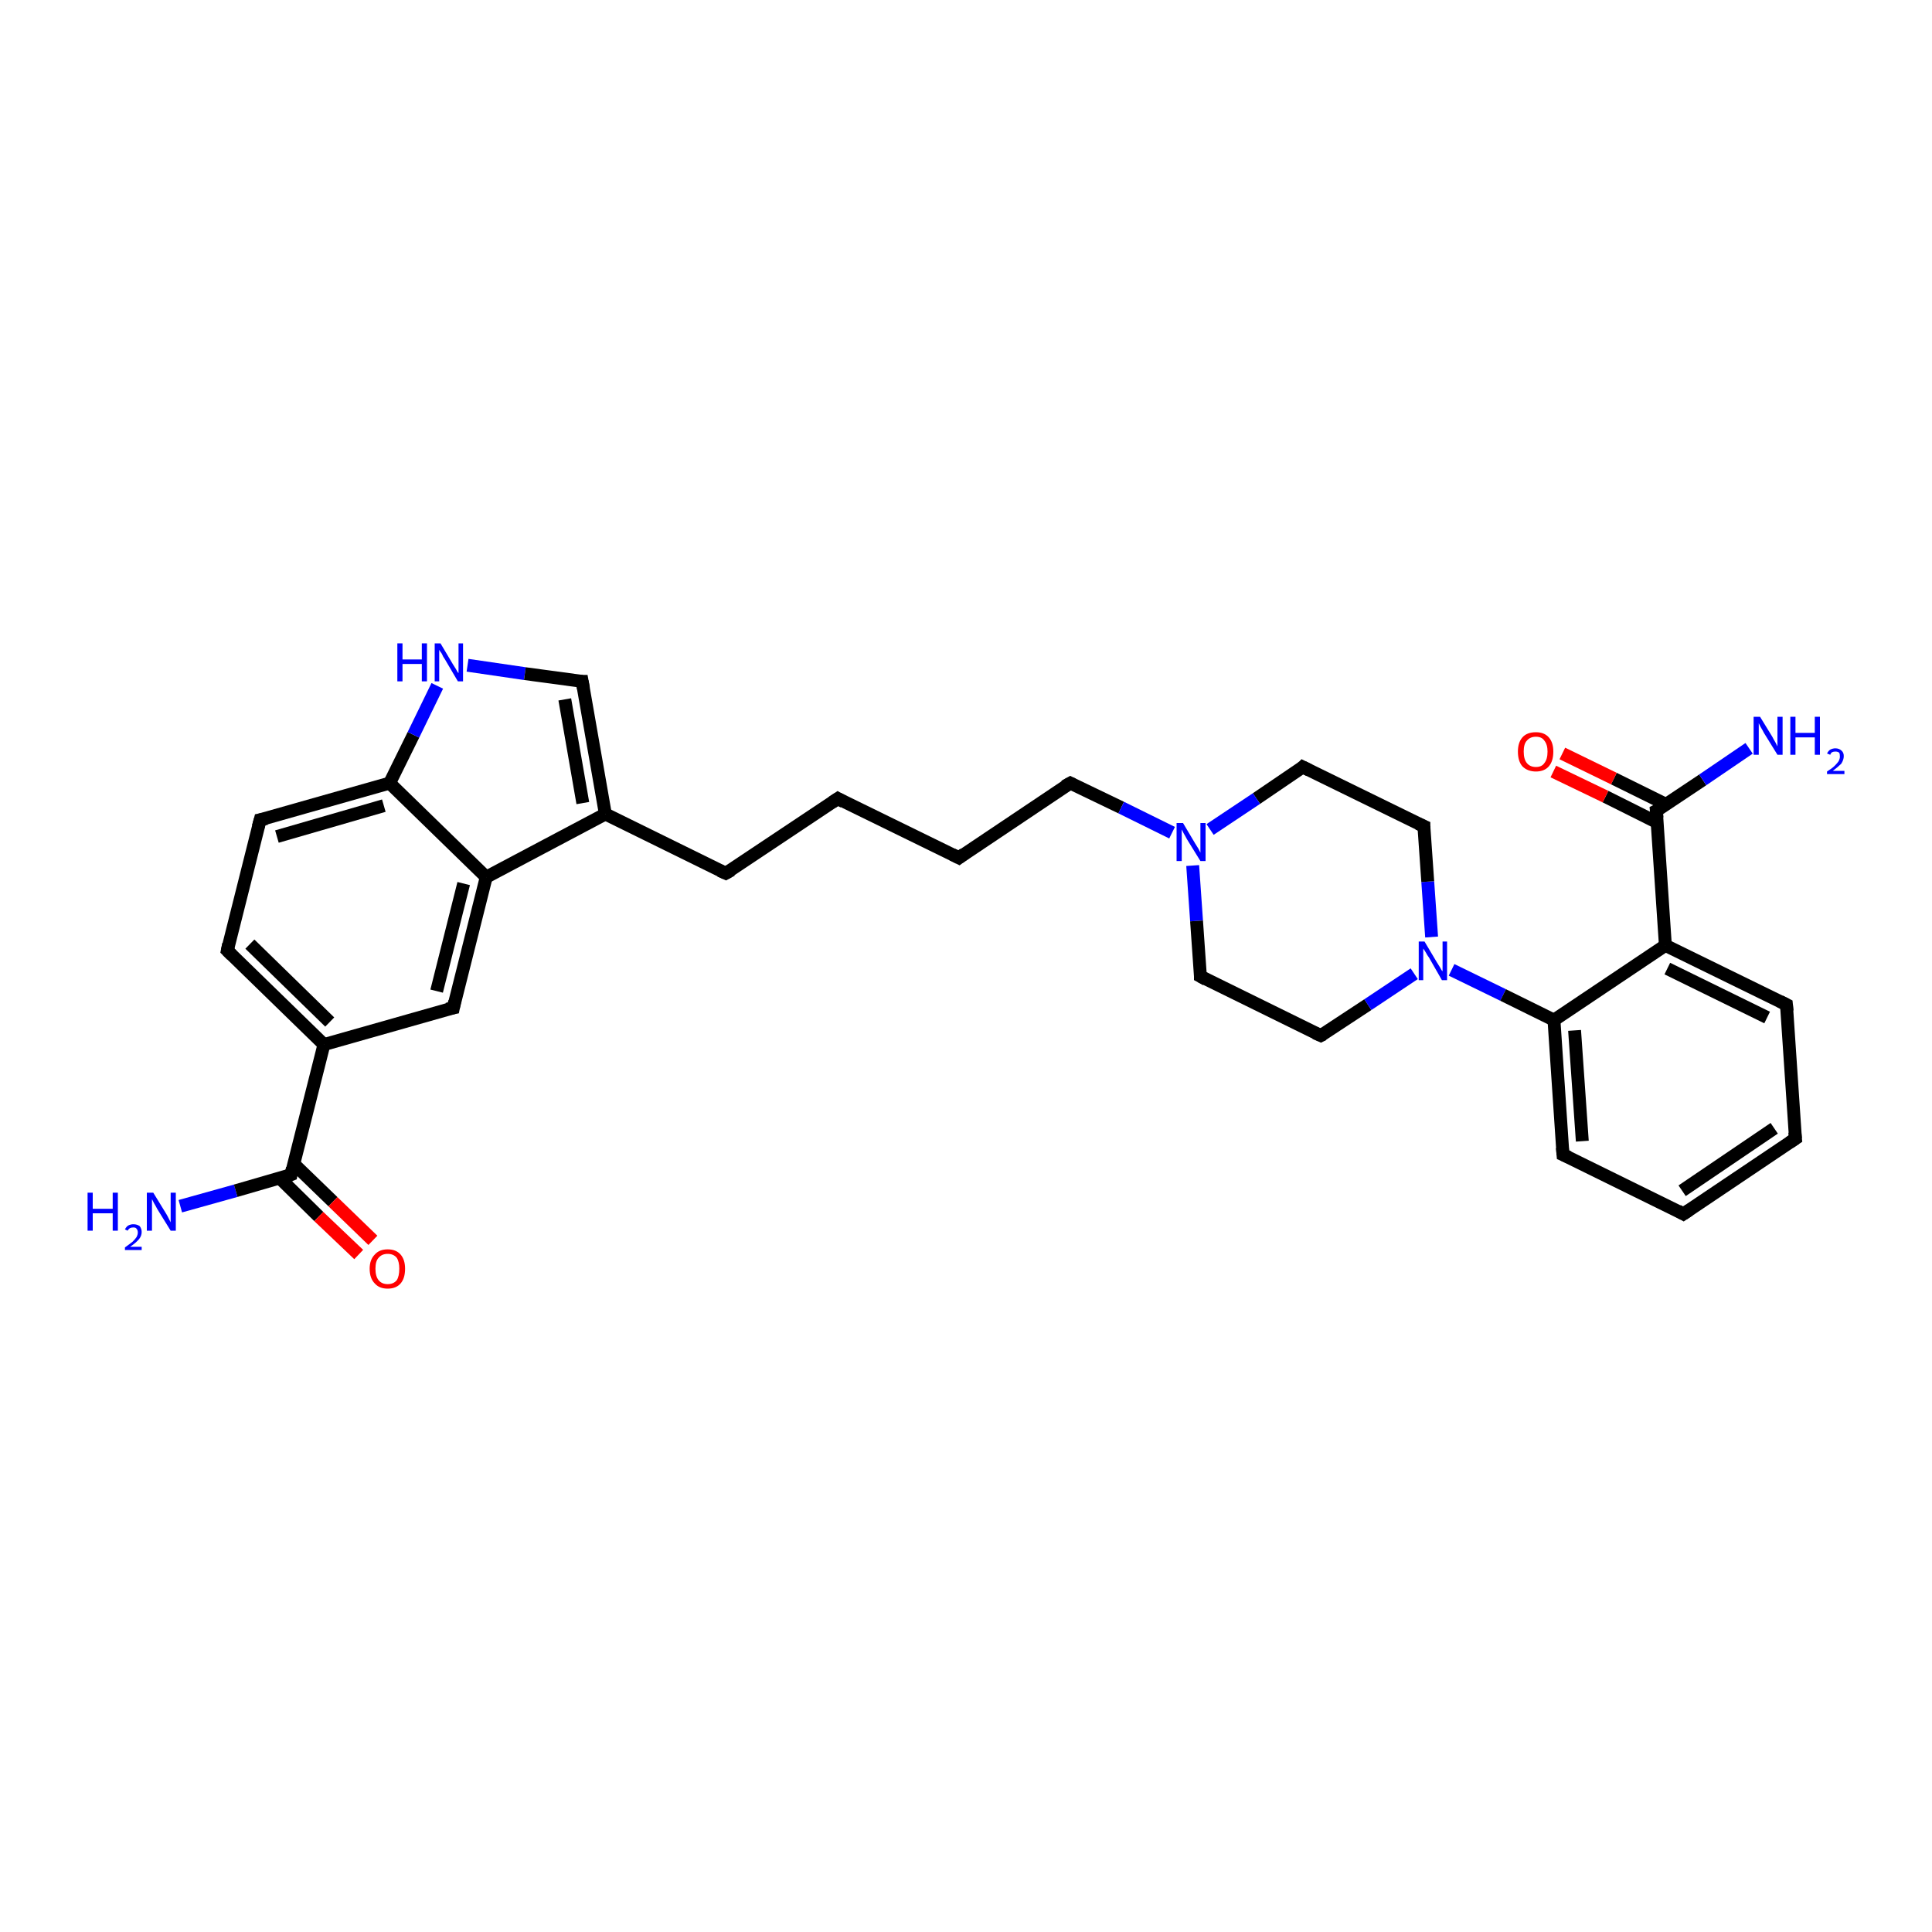 <?xml version='1.0' encoding='iso-8859-1'?>
<svg version='1.1' baseProfile='full'
              xmlns='http://www.w3.org/2000/svg'
                      xmlns:rdkit='http://www.rdkit.org/xml'
                      xmlns:xlink='http://www.w3.org/1999/xlink'
                  xml:space='preserve'
width='300px' height='300px' viewBox='0 0 300 300'>
<!-- END OF HEADER -->
<rect style='opacity:1.0;fill:#FFFFFF;stroke:none' width='300.0' height='300.0' x='0.0' y='0.0'> </rect>
<path class='bond-0 atom-0 atom-1' d='M 28.0,187.3 L 36.6,184.9' style='fill:none;fill-rule:evenodd;stroke:#0000FF;stroke-width:2.0px;stroke-linecap:butt;stroke-linejoin:miter;stroke-opacity:1' />
<path class='bond-0 atom-0 atom-1' d='M 36.6,184.9 L 45.2,182.4' style='fill:none;fill-rule:evenodd;stroke:#000000;stroke-width:2.0px;stroke-linecap:butt;stroke-linejoin:miter;stroke-opacity:1' />
<path class='bond-1 atom-1 atom-2' d='M 43.4,182.9 L 49.5,188.9' style='fill:none;fill-rule:evenodd;stroke:#000000;stroke-width:2.0px;stroke-linecap:butt;stroke-linejoin:miter;stroke-opacity:1' />
<path class='bond-1 atom-1 atom-2' d='M 49.5,188.9 L 55.7,194.8' style='fill:none;fill-rule:evenodd;stroke:#FF0000;stroke-width:2.0px;stroke-linecap:butt;stroke-linejoin:miter;stroke-opacity:1' />
<path class='bond-1 atom-1 atom-2' d='M 45.6,180.7 L 51.7,186.6' style='fill:none;fill-rule:evenodd;stroke:#000000;stroke-width:2.0px;stroke-linecap:butt;stroke-linejoin:miter;stroke-opacity:1' />
<path class='bond-1 atom-1 atom-2' d='M 51.7,186.6 L 57.9,192.6' style='fill:none;fill-rule:evenodd;stroke:#FF0000;stroke-width:2.0px;stroke-linecap:butt;stroke-linejoin:miter;stroke-opacity:1' />
<path class='bond-2 atom-1 atom-3' d='M 45.2,182.4 L 50.3,162.2' style='fill:none;fill-rule:evenodd;stroke:#000000;stroke-width:2.0px;stroke-linecap:butt;stroke-linejoin:miter;stroke-opacity:1' />
<path class='bond-3 atom-3 atom-4' d='M 50.3,162.2 L 35.3,147.6' style='fill:none;fill-rule:evenodd;stroke:#000000;stroke-width:2.0px;stroke-linecap:butt;stroke-linejoin:miter;stroke-opacity:1' />
<path class='bond-3 atom-3 atom-4' d='M 51.2,158.7 L 38.8,146.6' style='fill:none;fill-rule:evenodd;stroke:#000000;stroke-width:2.0px;stroke-linecap:butt;stroke-linejoin:miter;stroke-opacity:1' />
<path class='bond-4 atom-4 atom-5' d='M 35.3,147.6 L 40.4,127.3' style='fill:none;fill-rule:evenodd;stroke:#000000;stroke-width:2.0px;stroke-linecap:butt;stroke-linejoin:miter;stroke-opacity:1' />
<path class='bond-5 atom-5 atom-6' d='M 40.4,127.3 L 60.5,121.6' style='fill:none;fill-rule:evenodd;stroke:#000000;stroke-width:2.0px;stroke-linecap:butt;stroke-linejoin:miter;stroke-opacity:1' />
<path class='bond-5 atom-5 atom-6' d='M 43.0,129.9 L 59.6,125.1' style='fill:none;fill-rule:evenodd;stroke:#000000;stroke-width:2.0px;stroke-linecap:butt;stroke-linejoin:miter;stroke-opacity:1' />
<path class='bond-6 atom-6 atom-7' d='M 60.5,121.6 L 64.2,114.1' style='fill:none;fill-rule:evenodd;stroke:#000000;stroke-width:2.0px;stroke-linecap:butt;stroke-linejoin:miter;stroke-opacity:1' />
<path class='bond-6 atom-6 atom-7' d='M 64.2,114.1 L 67.9,106.5' style='fill:none;fill-rule:evenodd;stroke:#0000FF;stroke-width:2.0px;stroke-linecap:butt;stroke-linejoin:miter;stroke-opacity:1' />
<path class='bond-7 atom-7 atom-8' d='M 72.6,103.3 L 81.5,104.6' style='fill:none;fill-rule:evenodd;stroke:#0000FF;stroke-width:2.0px;stroke-linecap:butt;stroke-linejoin:miter;stroke-opacity:1' />
<path class='bond-7 atom-7 atom-8' d='M 81.5,104.6 L 90.4,105.8' style='fill:none;fill-rule:evenodd;stroke:#000000;stroke-width:2.0px;stroke-linecap:butt;stroke-linejoin:miter;stroke-opacity:1' />
<path class='bond-8 atom-8 atom-9' d='M 90.4,105.8 L 94.0,126.4' style='fill:none;fill-rule:evenodd;stroke:#000000;stroke-width:2.0px;stroke-linecap:butt;stroke-linejoin:miter;stroke-opacity:1' />
<path class='bond-8 atom-8 atom-9' d='M 87.7,108.6 L 90.5,124.7' style='fill:none;fill-rule:evenodd;stroke:#000000;stroke-width:2.0px;stroke-linecap:butt;stroke-linejoin:miter;stroke-opacity:1' />
<path class='bond-9 atom-9 atom-10' d='M 94.0,126.4 L 112.7,135.6' style='fill:none;fill-rule:evenodd;stroke:#000000;stroke-width:2.0px;stroke-linecap:butt;stroke-linejoin:miter;stroke-opacity:1' />
<path class='bond-10 atom-10 atom-11' d='M 112.7,135.6 L 130.1,124.0' style='fill:none;fill-rule:evenodd;stroke:#000000;stroke-width:2.0px;stroke-linecap:butt;stroke-linejoin:miter;stroke-opacity:1' />
<path class='bond-11 atom-11 atom-12' d='M 130.1,124.0 L 148.9,133.2' style='fill:none;fill-rule:evenodd;stroke:#000000;stroke-width:2.0px;stroke-linecap:butt;stroke-linejoin:miter;stroke-opacity:1' />
<path class='bond-12 atom-12 atom-13' d='M 148.9,133.2 L 166.2,121.6' style='fill:none;fill-rule:evenodd;stroke:#000000;stroke-width:2.0px;stroke-linecap:butt;stroke-linejoin:miter;stroke-opacity:1' />
<path class='bond-13 atom-13 atom-14' d='M 166.2,121.6 L 174.1,125.4' style='fill:none;fill-rule:evenodd;stroke:#000000;stroke-width:2.0px;stroke-linecap:butt;stroke-linejoin:miter;stroke-opacity:1' />
<path class='bond-13 atom-13 atom-14' d='M 174.1,125.4 L 182.0,129.3' style='fill:none;fill-rule:evenodd;stroke:#0000FF;stroke-width:2.0px;stroke-linecap:butt;stroke-linejoin:miter;stroke-opacity:1' />
<path class='bond-14 atom-14 atom-15' d='M 185.2,134.4 L 185.8,143.0' style='fill:none;fill-rule:evenodd;stroke:#0000FF;stroke-width:2.0px;stroke-linecap:butt;stroke-linejoin:miter;stroke-opacity:1' />
<path class='bond-14 atom-14 atom-15' d='M 185.8,143.0 L 186.4,151.6' style='fill:none;fill-rule:evenodd;stroke:#000000;stroke-width:2.0px;stroke-linecap:butt;stroke-linejoin:miter;stroke-opacity:1' />
<path class='bond-15 atom-15 atom-16' d='M 186.4,151.6 L 205.1,160.8' style='fill:none;fill-rule:evenodd;stroke:#000000;stroke-width:2.0px;stroke-linecap:butt;stroke-linejoin:miter;stroke-opacity:1' />
<path class='bond-16 atom-16 atom-17' d='M 205.1,160.8 L 212.4,156.0' style='fill:none;fill-rule:evenodd;stroke:#000000;stroke-width:2.0px;stroke-linecap:butt;stroke-linejoin:miter;stroke-opacity:1' />
<path class='bond-16 atom-16 atom-17' d='M 212.4,156.0 L 219.6,151.2' style='fill:none;fill-rule:evenodd;stroke:#0000FF;stroke-width:2.0px;stroke-linecap:butt;stroke-linejoin:miter;stroke-opacity:1' />
<path class='bond-17 atom-17 atom-18' d='M 222.3,145.5 L 221.7,136.9' style='fill:none;fill-rule:evenodd;stroke:#0000FF;stroke-width:2.0px;stroke-linecap:butt;stroke-linejoin:miter;stroke-opacity:1' />
<path class='bond-17 atom-17 atom-18' d='M 221.7,136.9 L 221.1,128.3' style='fill:none;fill-rule:evenodd;stroke:#000000;stroke-width:2.0px;stroke-linecap:butt;stroke-linejoin:miter;stroke-opacity:1' />
<path class='bond-18 atom-18 atom-19' d='M 221.1,128.3 L 202.3,119.1' style='fill:none;fill-rule:evenodd;stroke:#000000;stroke-width:2.0px;stroke-linecap:butt;stroke-linejoin:miter;stroke-opacity:1' />
<path class='bond-19 atom-17 atom-20' d='M 225.4,150.6 L 233.4,154.5' style='fill:none;fill-rule:evenodd;stroke:#0000FF;stroke-width:2.0px;stroke-linecap:butt;stroke-linejoin:miter;stroke-opacity:1' />
<path class='bond-19 atom-17 atom-20' d='M 233.4,154.5 L 241.3,158.4' style='fill:none;fill-rule:evenodd;stroke:#000000;stroke-width:2.0px;stroke-linecap:butt;stroke-linejoin:miter;stroke-opacity:1' />
<path class='bond-20 atom-20 atom-21' d='M 241.3,158.4 L 242.7,179.3' style='fill:none;fill-rule:evenodd;stroke:#000000;stroke-width:2.0px;stroke-linecap:butt;stroke-linejoin:miter;stroke-opacity:1' />
<path class='bond-20 atom-20 atom-21' d='M 244.5,160.0 L 245.7,177.2' style='fill:none;fill-rule:evenodd;stroke:#000000;stroke-width:2.0px;stroke-linecap:butt;stroke-linejoin:miter;stroke-opacity:1' />
<path class='bond-21 atom-21 atom-22' d='M 242.7,179.3 L 261.4,188.5' style='fill:none;fill-rule:evenodd;stroke:#000000;stroke-width:2.0px;stroke-linecap:butt;stroke-linejoin:miter;stroke-opacity:1' />
<path class='bond-22 atom-22 atom-23' d='M 261.4,188.5 L 278.8,176.8' style='fill:none;fill-rule:evenodd;stroke:#000000;stroke-width:2.0px;stroke-linecap:butt;stroke-linejoin:miter;stroke-opacity:1' />
<path class='bond-22 atom-22 atom-23' d='M 261.2,184.9 L 275.5,175.2' style='fill:none;fill-rule:evenodd;stroke:#000000;stroke-width:2.0px;stroke-linecap:butt;stroke-linejoin:miter;stroke-opacity:1' />
<path class='bond-23 atom-23 atom-24' d='M 278.8,176.8 L 277.4,156.0' style='fill:none;fill-rule:evenodd;stroke:#000000;stroke-width:2.0px;stroke-linecap:butt;stroke-linejoin:miter;stroke-opacity:1' />
<path class='bond-24 atom-24 atom-25' d='M 277.4,156.0 L 258.6,146.8' style='fill:none;fill-rule:evenodd;stroke:#000000;stroke-width:2.0px;stroke-linecap:butt;stroke-linejoin:miter;stroke-opacity:1' />
<path class='bond-24 atom-24 atom-25' d='M 274.4,158.0 L 258.9,150.4' style='fill:none;fill-rule:evenodd;stroke:#000000;stroke-width:2.0px;stroke-linecap:butt;stroke-linejoin:miter;stroke-opacity:1' />
<path class='bond-25 atom-25 atom-26' d='M 258.6,146.8 L 257.2,125.9' style='fill:none;fill-rule:evenodd;stroke:#000000;stroke-width:2.0px;stroke-linecap:butt;stroke-linejoin:miter;stroke-opacity:1' />
<path class='bond-26 atom-26 atom-27' d='M 257.2,125.9 L 264.4,121.1' style='fill:none;fill-rule:evenodd;stroke:#000000;stroke-width:2.0px;stroke-linecap:butt;stroke-linejoin:miter;stroke-opacity:1' />
<path class='bond-26 atom-26 atom-27' d='M 264.4,121.1 L 271.6,116.2' style='fill:none;fill-rule:evenodd;stroke:#0000FF;stroke-width:2.0px;stroke-linecap:butt;stroke-linejoin:miter;stroke-opacity:1' />
<path class='bond-27 atom-26 atom-28' d='M 258.7,124.9 L 250.6,120.9' style='fill:none;fill-rule:evenodd;stroke:#000000;stroke-width:2.0px;stroke-linecap:butt;stroke-linejoin:miter;stroke-opacity:1' />
<path class='bond-27 atom-26 atom-28' d='M 250.6,120.9 L 242.6,117.0' style='fill:none;fill-rule:evenodd;stroke:#FF0000;stroke-width:2.0px;stroke-linecap:butt;stroke-linejoin:miter;stroke-opacity:1' />
<path class='bond-27 atom-26 atom-28' d='M 257.3,127.7 L 249.3,123.7' style='fill:none;fill-rule:evenodd;stroke:#000000;stroke-width:2.0px;stroke-linecap:butt;stroke-linejoin:miter;stroke-opacity:1' />
<path class='bond-27 atom-26 atom-28' d='M 249.3,123.7 L 241.2,119.8' style='fill:none;fill-rule:evenodd;stroke:#FF0000;stroke-width:2.0px;stroke-linecap:butt;stroke-linejoin:miter;stroke-opacity:1' />
<path class='bond-28 atom-9 atom-29' d='M 94.0,126.4 L 75.5,136.2' style='fill:none;fill-rule:evenodd;stroke:#000000;stroke-width:2.0px;stroke-linecap:butt;stroke-linejoin:miter;stroke-opacity:1' />
<path class='bond-29 atom-29 atom-30' d='M 75.5,136.2 L 70.4,156.5' style='fill:none;fill-rule:evenodd;stroke:#000000;stroke-width:2.0px;stroke-linecap:butt;stroke-linejoin:miter;stroke-opacity:1' />
<path class='bond-29 atom-29 atom-30' d='M 72.0,137.2 L 67.8,153.9' style='fill:none;fill-rule:evenodd;stroke:#000000;stroke-width:2.0px;stroke-linecap:butt;stroke-linejoin:miter;stroke-opacity:1' />
<path class='bond-30 atom-30 atom-3' d='M 70.4,156.5 L 50.3,162.2' style='fill:none;fill-rule:evenodd;stroke:#000000;stroke-width:2.0px;stroke-linecap:butt;stroke-linejoin:miter;stroke-opacity:1' />
<path class='bond-31 atom-29 atom-6' d='M 75.5,136.2 L 60.5,121.6' style='fill:none;fill-rule:evenodd;stroke:#000000;stroke-width:2.0px;stroke-linecap:butt;stroke-linejoin:miter;stroke-opacity:1' />
<path class='bond-32 atom-19 atom-14' d='M 202.3,119.1 L 195.1,124.0' style='fill:none;fill-rule:evenodd;stroke:#000000;stroke-width:2.0px;stroke-linecap:butt;stroke-linejoin:miter;stroke-opacity:1' />
<path class='bond-32 atom-19 atom-14' d='M 195.1,124.0 L 187.9,128.8' style='fill:none;fill-rule:evenodd;stroke:#0000FF;stroke-width:2.0px;stroke-linecap:butt;stroke-linejoin:miter;stroke-opacity:1' />
<path class='bond-33 atom-25 atom-20' d='M 258.6,146.8 L 241.3,158.4' style='fill:none;fill-rule:evenodd;stroke:#000000;stroke-width:2.0px;stroke-linecap:butt;stroke-linejoin:miter;stroke-opacity:1' />
<path d='M 44.7,182.6 L 45.2,182.4 L 45.4,181.4' style='fill:none;stroke:#000000;stroke-width:2.0px;stroke-linecap:butt;stroke-linejoin:miter;stroke-opacity:1;' />
<path d='M 36.0,148.3 L 35.3,147.6 L 35.5,146.6' style='fill:none;stroke:#000000;stroke-width:2.0px;stroke-linecap:butt;stroke-linejoin:miter;stroke-opacity:1;' />
<path d='M 40.1,128.4 L 40.4,127.3 L 41.4,127.1' style='fill:none;stroke:#000000;stroke-width:2.0px;stroke-linecap:butt;stroke-linejoin:miter;stroke-opacity:1;' />
<path d='M 90.0,105.8 L 90.4,105.8 L 90.6,106.9' style='fill:none;stroke:#000000;stroke-width:2.0px;stroke-linecap:butt;stroke-linejoin:miter;stroke-opacity:1;' />
<path d='M 111.8,135.2 L 112.7,135.6 L 113.6,135.1' style='fill:none;stroke:#000000;stroke-width:2.0px;stroke-linecap:butt;stroke-linejoin:miter;stroke-opacity:1;' />
<path d='M 129.2,124.6 L 130.1,124.0 L 131.0,124.5' style='fill:none;stroke:#000000;stroke-width:2.0px;stroke-linecap:butt;stroke-linejoin:miter;stroke-opacity:1;' />
<path d='M 147.9,132.7 L 148.9,133.2 L 149.7,132.6' style='fill:none;stroke:#000000;stroke-width:2.0px;stroke-linecap:butt;stroke-linejoin:miter;stroke-opacity:1;' />
<path d='M 165.3,122.1 L 166.2,121.6 L 166.6,121.8' style='fill:none;stroke:#000000;stroke-width:2.0px;stroke-linecap:butt;stroke-linejoin:miter;stroke-opacity:1;' />
<path d='M 186.4,151.2 L 186.4,151.6 L 187.3,152.1' style='fill:none;stroke:#000000;stroke-width:2.0px;stroke-linecap:butt;stroke-linejoin:miter;stroke-opacity:1;' />
<path d='M 204.2,160.4 L 205.1,160.8 L 205.5,160.6' style='fill:none;stroke:#000000;stroke-width:2.0px;stroke-linecap:butt;stroke-linejoin:miter;stroke-opacity:1;' />
<path d='M 221.1,128.8 L 221.1,128.3 L 220.2,127.9' style='fill:none;stroke:#000000;stroke-width:2.0px;stroke-linecap:butt;stroke-linejoin:miter;stroke-opacity:1;' />
<path d='M 203.3,119.6 L 202.3,119.1 L 202.0,119.4' style='fill:none;stroke:#000000;stroke-width:2.0px;stroke-linecap:butt;stroke-linejoin:miter;stroke-opacity:1;' />
<path d='M 242.6,178.2 L 242.7,179.3 L 243.6,179.7' style='fill:none;stroke:#000000;stroke-width:2.0px;stroke-linecap:butt;stroke-linejoin:miter;stroke-opacity:1;' />
<path d='M 260.5,188.0 L 261.4,188.5 L 262.3,187.9' style='fill:none;stroke:#000000;stroke-width:2.0px;stroke-linecap:butt;stroke-linejoin:miter;stroke-opacity:1;' />
<path d='M 277.9,177.4 L 278.8,176.8 L 278.7,175.8' style='fill:none;stroke:#000000;stroke-width:2.0px;stroke-linecap:butt;stroke-linejoin:miter;stroke-opacity:1;' />
<path d='M 277.5,157.0 L 277.4,156.0 L 276.4,155.5' style='fill:none;stroke:#000000;stroke-width:2.0px;stroke-linecap:butt;stroke-linejoin:miter;stroke-opacity:1;' />
<path d='M 257.3,127.0 L 257.2,125.9 L 257.6,125.7' style='fill:none;stroke:#000000;stroke-width:2.0px;stroke-linecap:butt;stroke-linejoin:miter;stroke-opacity:1;' />
<path d='M 70.6,155.5 L 70.4,156.5 L 69.4,156.7' style='fill:none;stroke:#000000;stroke-width:2.0px;stroke-linecap:butt;stroke-linejoin:miter;stroke-opacity:1;' />
<path class='atom-0' d='M 13.6 185.2
L 14.4 185.2
L 14.4 187.7
L 17.5 187.7
L 17.5 185.2
L 18.3 185.2
L 18.3 191.1
L 17.5 191.1
L 17.5 188.4
L 14.4 188.4
L 14.4 191.1
L 13.6 191.1
L 13.6 185.2
' fill='#0000FF'/>
<path class='atom-0' d='M 19.4 190.9
Q 19.6 190.5, 19.9 190.3
Q 20.3 190.1, 20.7 190.1
Q 21.3 190.1, 21.7 190.4
Q 22.0 190.8, 22.0 191.3
Q 22.0 191.9, 21.6 192.4
Q 21.1 193.0, 20.2 193.6
L 22.0 193.6
L 22.0 194.1
L 19.4 194.1
L 19.4 193.7
Q 20.1 193.2, 20.6 192.8
Q 21.0 192.4, 21.2 192.1
Q 21.4 191.7, 21.4 191.4
Q 21.4 191.0, 21.2 190.8
Q 21.1 190.6, 20.7 190.6
Q 20.4 190.6, 20.2 190.7
Q 20.0 190.8, 19.8 191.1
L 19.4 190.9
' fill='#0000FF'/>
<path class='atom-0' d='M 23.8 185.2
L 25.7 188.3
Q 25.9 188.6, 26.2 189.2
Q 26.5 189.8, 26.5 189.8
L 26.5 185.2
L 27.3 185.2
L 27.3 191.1
L 26.5 191.1
L 24.4 187.7
Q 24.2 187.3, 23.9 186.8
Q 23.7 186.4, 23.6 186.2
L 23.6 191.1
L 22.8 191.1
L 22.8 185.2
L 23.8 185.2
' fill='#0000FF'/>
<path class='atom-2' d='M 57.4 197.0
Q 57.4 195.6, 58.2 194.8
Q 58.9 194.0, 60.2 194.0
Q 61.5 194.0, 62.2 194.8
Q 62.9 195.6, 62.9 197.0
Q 62.9 198.5, 62.2 199.3
Q 61.5 200.1, 60.2 200.1
Q 58.9 200.1, 58.2 199.3
Q 57.4 198.5, 57.4 197.0
M 60.2 199.4
Q 61.1 199.4, 61.6 198.8
Q 62.0 198.2, 62.0 197.0
Q 62.0 195.9, 61.6 195.3
Q 61.1 194.7, 60.2 194.7
Q 59.3 194.7, 58.8 195.3
Q 58.3 195.8, 58.3 197.0
Q 58.3 198.2, 58.8 198.8
Q 59.3 199.4, 60.2 199.4
' fill='#FF0000'/>
<path class='atom-7' d='M 61.7 99.9
L 62.5 99.9
L 62.5 102.4
L 65.5 102.4
L 65.5 99.9
L 66.3 99.9
L 66.3 105.8
L 65.5 105.8
L 65.5 103.1
L 62.5 103.1
L 62.5 105.8
L 61.7 105.8
L 61.7 99.9
' fill='#0000FF'/>
<path class='atom-7' d='M 68.4 99.9
L 70.3 103.1
Q 70.5 103.4, 70.8 103.9
Q 71.1 104.5, 71.2 104.5
L 71.2 99.9
L 71.9 99.9
L 71.9 105.8
L 71.1 105.8
L 69.1 102.4
Q 68.8 102.0, 68.6 101.5
Q 68.3 101.1, 68.2 100.9
L 68.2 105.8
L 67.5 105.8
L 67.5 99.9
L 68.4 99.9
' fill='#0000FF'/>
<path class='atom-14' d='M 183.7 127.8
L 185.6 131.0
Q 185.8 131.3, 186.1 131.8
Q 186.4 132.4, 186.4 132.4
L 186.4 127.8
L 187.2 127.8
L 187.2 133.7
L 186.4 133.7
L 184.3 130.3
Q 184.1 129.9, 183.8 129.4
Q 183.6 129.0, 183.5 128.8
L 183.5 133.7
L 182.7 133.7
L 182.7 127.8
L 183.7 127.8
' fill='#0000FF'/>
<path class='atom-17' d='M 221.2 146.2
L 223.1 149.4
Q 223.3 149.7, 223.6 150.2
Q 223.9 150.8, 224.0 150.8
L 224.0 146.2
L 224.7 146.2
L 224.7 152.2
L 223.9 152.2
L 221.9 148.7
Q 221.6 148.3, 221.4 147.9
Q 221.1 147.4, 221.0 147.3
L 221.0 152.2
L 220.3 152.2
L 220.3 146.2
L 221.2 146.2
' fill='#0000FF'/>
<path class='atom-27' d='M 273.3 111.3
L 275.2 114.4
Q 275.4 114.8, 275.7 115.3
Q 276.0 115.9, 276.0 115.9
L 276.0 111.3
L 276.8 111.3
L 276.8 117.2
L 276.0 117.2
L 273.9 113.8
Q 273.7 113.4, 273.4 112.9
Q 273.2 112.5, 273.1 112.3
L 273.1 117.2
L 272.3 117.2
L 272.3 111.3
L 273.3 111.3
' fill='#0000FF'/>
<path class='atom-27' d='M 278.0 111.3
L 278.8 111.3
L 278.8 113.8
L 281.8 113.8
L 281.8 111.3
L 282.6 111.3
L 282.6 117.2
L 281.8 117.2
L 281.8 114.5
L 278.8 114.5
L 278.8 117.2
L 278.0 117.2
L 278.0 111.3
' fill='#0000FF'/>
<path class='atom-27' d='M 283.7 117.0
Q 283.9 116.6, 284.2 116.4
Q 284.6 116.2, 285.0 116.2
Q 285.6 116.2, 286.0 116.6
Q 286.3 116.9, 286.3 117.4
Q 286.3 118.0, 285.9 118.6
Q 285.4 119.1, 284.6 119.7
L 286.4 119.7
L 286.4 120.2
L 283.7 120.2
L 283.7 119.8
Q 284.5 119.3, 284.9 118.9
Q 285.3 118.5, 285.5 118.2
Q 285.7 117.8, 285.7 117.5
Q 285.7 117.1, 285.6 116.9
Q 285.4 116.7, 285.0 116.7
Q 284.7 116.7, 284.5 116.8
Q 284.3 116.9, 284.2 117.2
L 283.7 117.0
' fill='#0000FF'/>
<path class='atom-28' d='M 235.7 116.7
Q 235.7 115.3, 236.4 114.5
Q 237.1 113.7, 238.5 113.7
Q 239.8 113.7, 240.5 114.5
Q 241.2 115.3, 241.2 116.7
Q 241.2 118.2, 240.5 119.0
Q 239.8 119.8, 238.5 119.8
Q 237.2 119.8, 236.4 119.0
Q 235.7 118.2, 235.7 116.7
M 238.5 119.1
Q 239.4 119.1, 239.8 118.5
Q 240.3 117.9, 240.3 116.7
Q 240.3 115.6, 239.8 115.0
Q 239.4 114.4, 238.5 114.4
Q 237.6 114.4, 237.1 115.0
Q 236.6 115.5, 236.6 116.7
Q 236.6 117.9, 237.1 118.5
Q 237.6 119.1, 238.5 119.1
' fill='#FF0000'/>
</svg>
